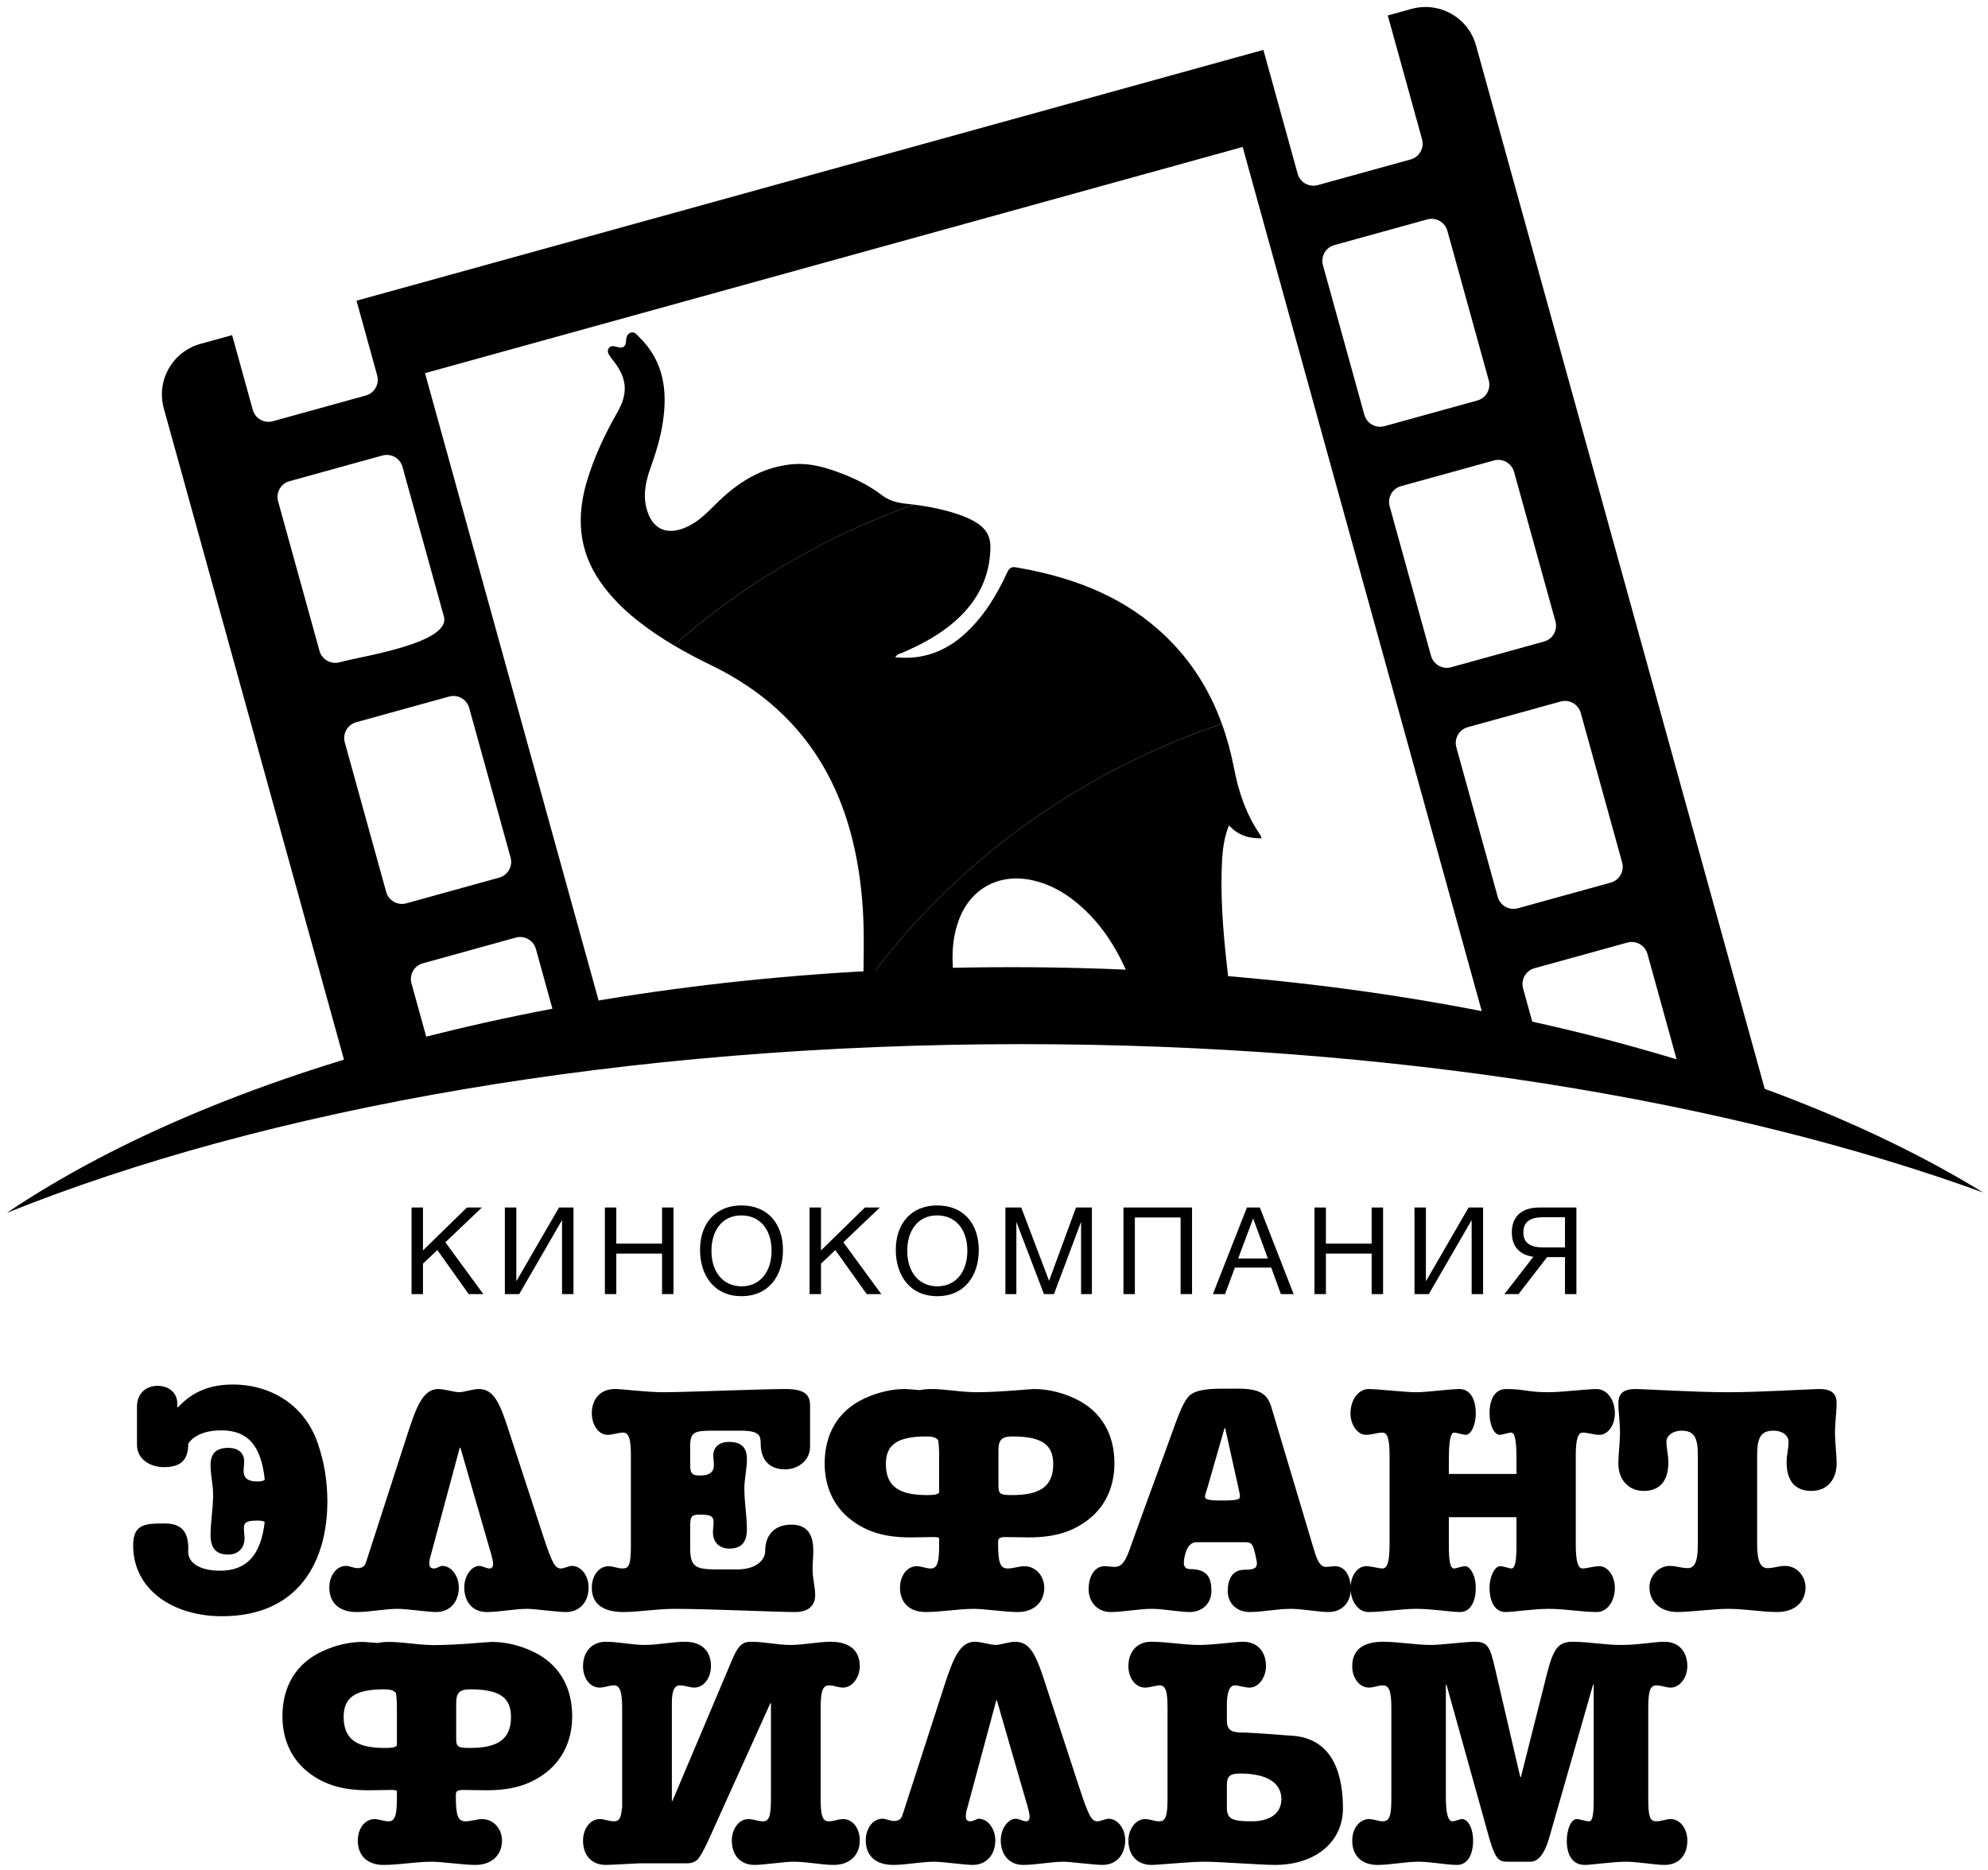 <?xml version="1.0" encoding="UTF-8"?> <svg xmlns="http://www.w3.org/2000/svg" width="135" height="127" viewBox="0 0 135 127" fill="none"><path d="M30.243 84.374L32.821 87.893H31.828L29.698 84.902L28.723 85.827V87.893H27.947V82.013H28.723V84.927L31.706 82.013H32.722L30.243 84.374Z" fill="#000000"></path><path d="M34.284 82.012H35.062V86.993H35.078L37.96 82.012H38.943V87.894H38.167V82.896H38.15L35.259 87.894H34.284V82.012Z" fill="#000000"></path><path d="M45.735 87.893H44.958V85.142H41.852V87.893H41.076V82.012H41.852V84.465H44.958V82.012H45.735V87.893Z" fill="#000000"></path><path d="M48.313 84.945C48.313 86.415 49.115 87.365 50.363 87.365C51.592 87.365 52.395 86.406 52.395 84.945C52.395 83.491 51.592 82.548 50.345 82.548C48.957 82.548 48.313 83.689 48.313 84.945ZM53.17 84.903C53.17 86.63 52.221 88.034 50.353 88.034C48.471 88.034 47.537 86.597 47.537 84.887C47.537 83.053 48.636 81.871 50.345 81.871C52.172 81.871 53.17 83.151 53.17 84.903Z" fill="#000000"></path><path d="M57.27 84.374L59.848 87.893H58.856L56.725 84.902L55.751 85.827V87.893H54.975V82.013H55.751V84.927L58.733 82.013H59.748L57.27 84.374Z" fill="#000000"></path><path d="M61.608 84.945C61.608 86.415 62.41 87.365 63.656 87.365C64.887 87.365 65.69 86.406 65.69 84.945C65.69 83.491 64.887 82.548 63.639 82.548C62.252 82.548 61.608 83.689 61.608 84.945ZM66.466 84.903C66.466 86.63 65.515 88.034 63.648 88.034C61.764 88.034 60.831 86.597 60.831 84.887C60.831 83.053 61.93 81.871 63.639 81.871C65.466 81.871 66.466 83.151 66.466 84.903Z" fill="#000000"></path><path d="M69.349 82.012L71.241 86.993L73.067 82.012H74.149V87.894H73.413V82.987L71.572 87.894H70.893L69.019 82.987V87.894H68.274V82.012H69.349Z" fill="#000000"></path><path d="M80.949 87.893H80.172V82.689H77.066V87.893H76.29V82.012H80.949V87.893Z" fill="#000000"></path><path d="M85.098 82.755L84.082 85.474H86.098L85.098 82.755ZM87.849 87.894H86.98L86.328 86.093H83.858L83.19 87.894H82.363L84.676 82.013H85.552L87.849 87.894Z" fill="#000000"></path><path d="M93.921 87.893H93.145V85.142H90.039V87.893H89.263V82.012H90.039V84.465H93.145V82.012H93.921V87.893Z" fill="#000000"></path><path d="M96.054 82.012H96.83V86.993H96.847L99.73 82.012H100.712V87.894H99.936V82.896H99.919L97.028 87.894H96.054V82.012Z" fill="#000000"></path><path d="M106.274 82.673H104.787C103.927 82.673 103.448 82.978 103.448 83.698C103.448 84.423 103.919 84.722 104.787 84.722H106.274V82.673ZM103.119 87.894H102.16L104.126 85.358C103.208 85.234 102.664 84.681 102.664 83.698C102.664 82.59 103.374 82.013 104.523 82.013H107.05V87.894H106.274V85.382H105.059L103.119 87.894Z" fill="#000000"></path><path d="M26.224 60.578L23.413 50.42C23.251 49.829 23.597 49.217 24.188 49.054L30.496 47.309C31.087 47.145 31.699 47.492 31.863 48.084L34.672 58.241C34.836 58.831 34.489 59.444 33.898 59.608L27.591 61.353C26.998 61.516 26.388 61.169 26.224 60.578ZM21.695 44.206L18.885 34.047C18.721 33.457 19.068 32.845 19.659 32.682L25.967 30.937C26.557 30.773 27.169 31.119 27.333 31.711L30.143 41.869C30.648 43.689 24.577 44.561 23.061 44.981C22.471 45.143 21.859 44.797 21.695 44.206ZM90.613 16.646L96.92 14.902C97.512 14.738 98.124 15.085 98.287 15.675L101.097 25.834C101.26 26.425 100.913 27.037 100.323 27.201L94.014 28.945C93.424 29.109 92.812 28.762 92.649 28.171L89.838 18.013C89.674 17.422 90.021 16.81 90.613 16.646ZM102.816 32.047L105.627 42.206C105.789 42.797 105.443 43.409 104.852 43.573L98.544 45.317C97.953 45.481 97.341 45.134 97.177 44.544L94.368 34.385C94.204 33.794 94.551 33.182 95.141 33.018L101.449 31.274C102.041 31.11 102.653 31.457 102.816 32.047ZM107.345 48.419L110.155 58.578C110.319 59.169 109.972 59.781 109.381 59.945L103.073 61.689C102.483 61.853 101.871 61.506 101.707 60.915L98.897 50.757C98.733 50.166 99.08 49.554 99.671 49.39L105.979 47.646C106.569 47.482 107.181 47.829 107.345 48.419ZM27.943 66.793C27.78 66.201 28.127 65.589 28.717 65.426L35.025 63.681C35.616 63.517 36.228 63.863 36.392 64.456L37.745 69.347C38.779 69.147 39.822 68.957 40.877 68.777L28.861 25.344L84.386 9.982L100.797 69.305C101.952 69.525 103.093 69.758 104.221 70.002L103.427 67.129C103.263 66.538 103.609 65.926 104.2 65.762L110.508 64.018C111.099 63.854 111.711 64.201 111.875 64.792L114.009 72.511C116.064 73.126 118.057 73.781 119.982 74.475L100.234 3.089C99.709 1.193 97.748 0.081 95.852 0.605L94.241 1.051L96.568 9.462C96.732 10.053 96.385 10.665 95.793 10.829L89.487 12.573C88.895 12.737 88.282 12.39 88.12 11.8L85.793 3.389L24.211 20.423L25.614 25.497C25.777 26.087 25.431 26.699 24.84 26.863L18.532 28.609C17.941 28.772 17.329 28.425 17.165 27.834L15.763 22.761L13.607 23.357C11.711 23.882 10.6 25.844 11.124 27.739L23.605 72.861C25.417 72.299 27.277 71.771 29.184 71.277L27.943 66.793Z" fill="#000000"></path><path d="M58.634 67.037C63.428 60.285 70.28 54.55 78.734 50.814C80.138 50.194 81.554 49.643 82.975 49.161C83.329 50.134 83.602 51.149 83.804 52.199C84.118 53.834 84.639 55.334 85.573 56.7C85.613 56.759 85.629 56.832 85.669 56.934C84.802 56.955 84.07 56.738 83.458 56.055C83.039 57.086 82.989 58.119 82.959 59.147C82.89 61.655 83.143 64.146 83.437 66.631C83.491 67.087 83.367 67.176 82.953 67.185C81.151 67.216 79.351 67.266 77.552 67.338C77.158 67.355 77.002 67.223 76.865 66.864C76.05 64.728 74.915 62.798 73.126 61.319C72.224 60.574 71.221 60.02 70.061 59.776C67.781 59.3 65.846 60.383 65.075 62.59C64.6 63.949 64.615 65.343 64.819 66.747C64.921 67.454 64.926 67.454 64.2 67.454C62.531 67.454 60.862 67.436 59.195 67.464C58.79 67.471 58.659 67.355 58.634 67.037Z" fill="#000000"></path><path d="M58.633 67.037C63.428 60.285 70.279 54.55 78.733 50.814C80.137 50.193 81.553 49.643 82.975 49.161C82.089 46.722 80.695 44.546 78.644 42.746C75.875 40.315 72.551 39.141 68.98 38.531C68.639 38.474 68.516 38.626 68.389 38.896C67.678 40.439 66.803 41.875 65.536 43.034C64.213 44.246 62.668 44.833 60.789 44.638C60.951 44.399 61.155 44.39 61.318 44.318C62.626 43.746 63.875 43.077 64.943 42.112C66.407 40.79 67.228 39.172 67.257 37.17C67.267 36.47 66.989 35.97 66.438 35.586C66.06 35.324 65.648 35.138 65.218 34.985C64.188 34.62 63.124 34.409 62.047 34.271C60.885 34.686 59.728 35.145 58.578 35.653C53.751 37.786 49.448 40.572 45.75 43.826C46.58 44.318 47.436 44.766 48.307 45.188C55.227 48.55 58.127 54.417 58.594 61.767C58.7 63.467 58.639 65.179 58.628 66.886C58.628 66.941 58.63 66.991 58.633 67.037Z" fill="#000000"></path><path d="M58.579 35.653C59.727 35.145 60.883 34.685 62.043 34.271C61.862 34.248 61.681 34.226 61.5 34.207C60.907 34.144 60.376 34.008 59.883 33.628C59.1 33.026 58.216 32.579 57.297 32.215C56.145 31.758 54.972 31.406 53.705 31.54C51.635 31.761 50.015 32.828 48.59 34.254C47.972 34.872 47.359 35.491 46.533 35.836C45.225 36.385 44.26 35.902 43.901 34.526C43.65 33.563 43.864 32.643 44.187 31.742C44.539 30.759 44.844 29.764 45.004 28.731C45.344 26.552 45.084 24.53 43.41 22.898C43.269 22.763 43.145 22.575 42.943 22.575C42.912 22.575 42.879 22.581 42.844 22.59C42.584 22.662 42.527 22.919 42.516 23.14C42.498 23.555 42.315 23.672 41.927 23.57C41.713 23.515 41.447 23.426 41.316 23.687C41.203 23.916 41.372 24.12 41.5 24.308C41.564 24.402 41.642 24.487 41.711 24.576C42.595 25.741 42.651 26.738 41.927 27.999C41.077 29.483 40.355 31.022 39.861 32.664C39.138 35.082 39.277 37.379 40.759 39.507C41.447 40.498 42.284 41.34 43.221 42.091C44.024 42.735 44.872 43.305 45.75 43.826C49.447 40.571 53.751 37.786 58.579 35.653Z" fill="#000000"></path><path d="M22.23 101.98C22.23 100.565 22.013 99.281 21.576 98.018C20.706 95.473 18.443 94.036 15.81 94.036C14.33 94.036 13.111 94.472 12.089 95.581L12.044 95.56V95.342C12.044 94.624 11.501 94.124 10.695 94.124C9.89 94.124 9.302 94.668 9.302 95.538V98.122C9.302 99.08 10.151 99.645 11.13 99.645C12.284 99.645 12.784 99.166 12.784 98.057C12.784 98.057 13.242 97.148 15.026 97.148C16.834 97.148 17.735 98.18 17.979 100.502C17.883 100.58 17.736 100.621 17.498 100.621C16.736 100.621 16.541 100.317 16.541 99.881C16.541 99.708 16.583 99.446 16.583 99.272C16.583 98.641 16.127 98.336 15.518 98.336C14.734 98.336 14.299 98.662 14.299 99.512C14.299 100.186 14.472 100.838 14.472 101.514C14.472 102.449 14.299 103.408 14.299 104.256C14.299 105.126 14.647 105.584 15.495 105.584C16.17 105.584 16.606 105.148 16.606 104.473C16.606 104.3 16.562 103.994 16.562 103.798C16.562 103.364 16.802 103.277 17.498 103.277C17.733 103.277 17.879 103.304 17.975 103.374C17.715 105.628 16.748 106.689 14.918 106.681C13.579 106.674 12.738 106.152 12.78 105.342C12.867 103.692 11.954 103.472 11.17 103.472C9.864 103.472 9.042 103.504 9.042 104.961C9.042 107.965 11.741 109.772 15.07 109.772C20.402 109.772 22.23 105.897 22.23 101.98Z" fill="#000000"></path><path d="M38.839 106.354C38.643 106.354 38.295 106.529 38.099 106.529C37.707 106.529 37.511 106.245 36.859 104.244L34.377 96.647C33.789 94.885 33.332 94.341 32.484 94.341C32.114 94.341 31.504 94.558 31.177 94.558C30.852 94.558 30.199 94.341 29.763 94.341C28.74 94.341 28.284 95.516 27.696 97.322L24.846 106.137C24.758 106.376 24.605 106.506 24.279 106.506C24.017 106.506 23.756 106.354 23.496 106.354C22.822 106.354 22.364 107.05 22.364 107.813C22.364 108.857 23.016 109.488 24.236 109.488C25.128 109.488 26.086 109.27 27.021 109.27C27.587 109.27 29.09 109.488 29.611 109.488C30.568 109.488 31.156 108.791 31.156 107.813C31.156 107.05 30.656 106.354 30.047 106.354C29.872 106.354 29.655 106.529 29.48 106.529C29.241 106.529 29.153 106.419 29.153 106.179C29.153 106.028 29.176 105.876 29.241 105.679L31.222 98.324H31.265L33.289 105.332C33.289 105.287 33.486 106.006 33.486 106.202C33.486 106.464 33.376 106.529 33.224 106.529C33.072 106.529 32.723 106.354 32.549 106.354C32.005 106.354 31.527 107.05 31.527 107.813C31.527 108.791 32.092 109.488 33.049 109.488C33.941 109.488 34.9 109.27 35.835 109.27C36.206 109.27 37.903 109.488 38.425 109.488C39.383 109.488 39.971 108.791 39.971 107.813C39.971 107.029 39.47 106.354 38.839 106.354Z" fill="#000000"></path><path d="M42.277 106.528C41.95 106.528 41.646 106.376 41.319 106.376C40.71 106.376 40.188 106.963 40.188 107.834C40.188 108.944 40.949 109.488 42.363 109.488C43.3 109.488 44.649 109.271 45.781 109.271C48.197 109.271 52.702 109.488 53.986 109.488C54.921 109.488 55.357 109.031 55.357 108.335C55.357 107.791 55.182 107.224 55.182 106.615C55.182 105.81 55.227 106.084 55.227 105.279C55.227 104.17 54.769 103.552 53.746 103.552C52.614 103.552 51.961 104.227 51.961 105.359C51.961 105.838 51.505 106.594 50.025 106.594H48.914C47.326 106.594 46.869 106.528 46.869 105.158V103.699C46.869 103.003 46.934 102.872 47.522 102.872C48.218 102.872 48.458 102.959 48.458 103.395C48.458 103.59 48.414 103.895 48.414 104.07C48.414 104.744 48.849 105.179 49.523 105.179C50.373 105.179 50.721 104.722 50.721 103.851C50.721 103.003 50.548 102.046 50.548 101.109C50.548 100.435 50.721 99.782 50.721 99.107C50.721 98.257 50.286 97.932 49.502 97.932C48.893 97.932 48.437 98.236 48.437 98.867C48.437 99.042 48.479 99.303 48.479 99.476C48.479 99.912 48.284 100.216 47.522 100.216C46.934 100.216 46.869 99.999 46.869 99.476V98.215C46.869 97.279 47.151 97.17 48.349 97.17H50.286C51.592 97.17 51.657 97.512 51.657 98.056C51.657 99.101 52.201 99.798 53.312 99.798C54.203 99.798 55.009 99.188 55.009 98.252V95.472C55.009 94.711 54.638 94.34 53.312 94.34C51.853 94.34 46.412 94.559 45.084 94.559C43.865 94.559 42.321 94.34 41.754 94.34C40.776 94.34 40.188 95.015 40.188 95.995C40.188 96.712 40.601 97.452 41.254 97.452C41.623 97.452 41.971 97.3 42.321 97.3C42.777 97.3 42.842 97.975 42.842 98.911V104.983C42.842 106.288 42.712 106.528 42.277 106.528Z" fill="#000000"></path><path d="M62.9 97.562C63.285 97.562 63.545 97.616 63.701 97.804C63.754 98.052 63.774 98.402 63.774 98.89V101.38C63.664 101.508 63.44 101.544 62.965 101.544C61.137 101.544 60.157 101.022 60.157 99.434C60.157 98.15 60.897 97.562 62.9 97.562ZM67.801 98.498C67.801 97.714 68.105 97.562 68.78 97.562C70.782 97.562 71.522 98.15 71.522 99.434C71.522 101.022 70.542 101.544 68.714 101.544C67.844 101.544 67.801 101.435 67.801 100.826V98.498ZM57.785 103.22C58.917 104.091 60.18 104.418 61.833 104.418C62.312 104.418 63.096 104.395 63.401 104.395C63.585 104.395 63.701 104.417 63.774 104.455V104.918C63.774 105.94 63.709 106.529 63.208 106.529C62.881 106.529 62.577 106.376 62.25 106.376C61.576 106.376 61.118 107.051 61.118 107.834C61.118 108.879 61.794 109.488 62.86 109.488C63.926 109.488 65.036 109.271 66.146 109.271C66.821 109.271 68.322 109.488 69.106 109.488C70.216 109.488 70.913 108.814 70.913 107.834C70.913 107.072 70.368 106.376 69.562 106.376C69.193 106.376 68.801 106.529 68.432 106.529C67.909 106.529 67.778 106.115 67.778 104.808C67.778 104.548 67.778 104.395 68.278 104.395C68.584 104.395 69.368 104.418 69.847 104.418C71.5 104.418 72.762 104.091 73.894 103.22C75.026 102.35 75.678 101.022 75.678 99.39C75.678 97.431 74.808 95.82 72.958 94.972C72.022 94.537 71.065 94.34 70.216 94.34C69.933 94.34 67.93 94.558 66.233 94.558C66.117 94.558 66.009 94.548 65.897 94.544V94.539C65.877 94.54 65.858 94.54 65.84 94.542C64.905 94.5 64.089 94.34 63.229 94.34C62.949 94.34 62.701 94.37 62.474 94.415C61.955 94.375 61.574 94.34 61.464 94.34C60.614 94.34 59.657 94.537 58.721 94.972C56.872 95.82 56.001 97.431 56.001 99.39C56.001 101.022 56.653 102.35 57.785 103.22Z" fill="#000000"></path><path d="M82.959 101.914C81.915 101.914 81.827 101.805 81.827 101.609C81.827 101.522 81.915 101.326 82.001 101.022L83.155 96.996H83.198L84.091 101.022C84.156 101.326 84.2 101.501 84.2 101.588C84.2 101.805 84.2 101.914 82.959 101.914ZM92.925 109.487C93.97 109.487 95.079 109.27 96.189 109.27C97.256 109.27 98.54 109.487 99.149 109.487C99.845 109.487 100.216 108.792 100.216 107.834C100.216 106.985 99.824 106.376 99.498 106.376C99.236 106.376 98.909 106.528 98.736 106.528C98.453 106.528 98.387 105.897 98.387 104.94V103.046H102.98V104.94C102.98 105.897 102.915 106.528 102.632 106.528C102.457 106.528 102.152 106.376 101.87 106.376C101.521 106.376 101.152 107.029 101.152 107.834C101.152 108.813 101.543 109.487 102.217 109.487C102.827 109.487 104.112 109.27 105.177 109.27C106.288 109.27 107.397 109.487 108.443 109.487C109.16 109.487 109.661 108.726 109.661 107.855C109.661 107.072 109.204 106.376 108.616 106.376C108.203 106.376 107.747 106.528 107.463 106.528C107.136 106.528 107.006 105.962 107.006 104.896V98.91C107.006 98.193 107.049 97.301 107.463 97.301C107.833 97.301 108.247 97.453 108.616 97.453C109.204 97.453 109.661 96.778 109.661 95.994C109.661 95.102 109.16 94.341 108.399 94.341C107.833 94.341 105.983 94.558 105.177 94.558C103.697 94.558 103.524 94.341 102.283 94.341C101.521 94.341 101.152 95.016 101.152 95.994C101.152 96.844 101.479 97.453 101.848 97.453C102.023 97.453 102.392 97.301 102.632 97.301C102.936 97.301 102.98 98.258 102.98 99.064V100.108H98.387V99.302C98.387 98.454 98.409 97.301 98.736 97.301C98.932 97.301 99.367 97.453 99.541 97.453C99.867 97.453 100.216 96.844 100.216 95.994C100.216 95.016 99.824 94.341 99.106 94.341C98.496 94.341 96.929 94.558 96.168 94.558C95.384 94.558 93.556 94.341 92.947 94.341C92.228 94.341 91.707 95.102 91.707 95.994C91.707 96.757 92.164 97.453 92.773 97.453C93.121 97.453 93.535 97.301 93.883 97.301C94.253 97.301 94.362 97.845 94.362 98.91V104.896C94.362 105.918 94.253 106.528 93.883 106.528C93.643 106.528 93.143 106.376 92.773 106.376C92.18 106.376 91.765 106.991 91.716 107.714C91.651 106.842 91.224 106.376 90.663 106.376C90.489 106.376 90.228 106.42 90.032 106.42C89.509 106.42 89.336 105.592 89.075 104.744L86.332 95.56C86.071 94.71 85.592 94.318 84.112 94.318H82.915C81.892 94.318 81.218 94.449 80.869 94.71C80.521 94.95 80.195 95.625 79.76 96.844C78.736 99.694 77.671 102.524 76.67 105.353C76.43 105.983 76.191 106.42 75.711 106.42C75.472 106.42 75.233 106.376 74.993 106.376C74.384 106.376 73.927 106.985 73.927 107.942C73.927 108.836 74.559 109.487 75.407 109.487C76.343 109.487 77.279 109.27 78.215 109.27C78.997 109.27 80.085 109.487 80.783 109.487C81.653 109.487 82.263 108.901 82.263 108.052C82.263 107.202 82.023 106.572 80.826 106.572C80.543 106.572 80.391 106.42 80.391 106.158C80.391 105.918 80.521 104.744 81.24 104.744H84.46C84.983 104.744 85.048 104.809 85.223 105.484C85.287 105.81 85.352 106.049 85.352 106.158C85.352 106.441 85.287 106.616 84.504 106.616C83.459 106.616 83.372 107.66 83.372 108.052C83.372 108.901 83.981 109.487 84.873 109.487C85.744 109.487 86.702 109.27 87.66 109.27C88.443 109.27 89.531 109.487 90.228 109.487C91.064 109.487 91.672 108.922 91.72 108.049C91.788 108.836 92.261 109.487 92.925 109.487Z" fill="#000000"></path><path d="M124.611 97.279C124.611 96.604 124.719 95.908 124.719 95.299C124.721 94.58 124.285 94.341 123.567 94.341C122.979 94.341 119.541 94.559 117.321 94.559C115.122 94.559 111.641 94.341 111.053 94.341C110.334 94.341 109.899 94.58 109.899 95.299C109.899 95.908 110.009 96.604 110.009 97.279C110.009 97.997 109.899 98.737 109.899 99.412C109.899 100.456 110.553 101.261 111.618 101.261C112.729 101.261 113.294 100.565 113.294 99.324C113.294 98.824 113.163 98.367 113.163 97.932C113.163 97.475 113.642 97.169 114.187 97.169C115.035 97.169 115.297 97.626 115.297 98.824V104.852C115.297 105.701 115.21 106.506 114.622 106.506C114.187 106.506 113.817 106.355 113.403 106.355C112.598 106.355 112.01 107.051 112.01 107.812C112.01 108.748 112.707 109.488 113.926 109.488C114.687 109.488 116.406 109.27 117.321 109.27C118.539 109.27 119.649 109.488 120.671 109.488C121.913 109.488 122.609 108.769 122.609 107.812C122.609 107.051 122.022 106.355 121.217 106.355C120.803 106.355 120.433 106.506 120.019 106.506C119.41 106.506 119.323 105.657 119.323 104.852V98.824C119.323 97.626 119.585 97.169 120.433 97.169C121.021 97.169 121.455 97.475 121.455 97.932C121.455 98.367 121.325 98.824 121.325 99.324C121.325 100.565 121.891 101.261 123.001 101.261C124.133 101.261 124.721 100.435 124.721 99.389C124.719 98.78 124.611 97.997 124.611 97.279Z" fill="#000000"></path><path d="M31.892 118.719C31.021 118.719 30.979 118.61 30.979 118.001V115.673C30.979 114.889 31.283 114.737 31.957 114.737C33.96 114.737 34.7 115.325 34.7 116.609C34.7 118.197 33.72 118.719 31.892 118.719ZM26.952 118.555C26.843 118.683 26.617 118.719 26.142 118.719C24.315 118.719 23.336 118.197 23.336 116.609C23.336 115.325 24.076 114.737 26.078 114.737C26.463 114.737 26.724 114.792 26.88 114.98C26.932 115.228 26.952 115.577 26.952 116.065V118.555ZM36.136 112.148C35.2 111.711 34.243 111.516 33.393 111.516C33.111 111.516 31.108 111.733 29.412 111.733C29.295 111.733 29.188 111.724 29.075 111.72V111.714C29.056 111.716 29.036 111.716 29.017 111.717C28.082 111.676 27.267 111.516 26.408 111.516C26.127 111.516 25.88 111.545 25.652 111.59C25.132 111.55 24.753 111.516 24.641 111.516C23.793 111.516 22.835 111.711 21.898 112.148C20.049 112.996 19.179 114.606 19.179 116.565C19.179 118.197 19.832 119.525 20.963 120.396C22.095 121.266 23.357 121.593 25.012 121.593C25.489 121.593 26.273 121.57 26.579 121.57C26.763 121.57 26.879 121.591 26.952 121.63V122.093C26.952 123.115 26.887 123.703 26.387 123.703C26.06 123.703 25.755 123.552 25.428 123.552C24.753 123.552 24.297 124.226 24.297 125.009C24.297 126.054 24.972 126.664 26.037 126.664C27.104 126.664 28.215 126.446 29.324 126.446C29.999 126.446 31.502 126.664 32.284 126.664C33.393 126.664 34.09 125.989 34.09 125.009C34.09 124.248 33.547 123.552 32.741 123.552C32.371 123.552 31.979 123.703 31.609 123.703C31.087 123.703 30.956 123.29 30.956 121.983C30.956 121.723 30.956 121.57 31.457 121.57C31.761 121.57 32.545 121.593 33.024 121.593C34.677 121.593 35.94 121.266 37.072 120.396C38.204 119.525 38.856 118.197 38.856 116.565C38.856 114.606 37.985 112.996 36.136 112.148Z" fill="#000000"></path><path d="M75.277 123.527C75.08 123.527 74.731 123.701 74.535 123.701C74.145 123.701 73.947 123.418 73.294 121.414L70.811 113.814C70.223 112.05 69.767 111.506 68.918 111.506C68.547 111.506 67.938 111.723 67.611 111.723C67.284 111.723 66.631 111.506 66.195 111.506C65.171 111.506 64.714 112.682 64.126 114.489L61.274 123.31C61.186 123.549 61.034 123.679 60.707 123.679C60.446 123.679 60.184 123.527 59.923 123.527C59.248 123.527 58.791 124.225 58.791 124.986C58.791 126.031 59.444 126.663 60.663 126.663C61.556 126.663 62.515 126.446 63.451 126.446C64.017 126.446 65.52 126.663 66.043 126.663C67.001 126.663 67.589 125.966 67.589 124.986C67.589 124.225 67.087 123.527 66.478 123.527C66.303 123.527 66.086 123.701 65.912 123.701C65.672 123.701 65.586 123.592 65.586 123.352C65.586 123.2 65.607 123.049 65.672 122.853L67.654 115.491H67.698L69.723 122.503C69.723 122.459 69.919 123.179 69.919 123.375C69.919 123.637 69.81 123.701 69.658 123.701C69.506 123.701 69.156 123.527 68.983 123.527C68.438 123.527 67.959 124.225 67.959 124.986C67.959 125.966 68.526 126.663 69.483 126.663C70.376 126.663 71.334 126.446 72.271 126.446C72.642 126.446 74.34 126.663 74.862 126.663C75.82 126.663 76.409 125.966 76.409 124.986C76.409 124.202 75.907 123.527 75.277 123.527Z" fill="#000000"></path><path d="M112.471 114.468C112.82 114.468 113.125 114.619 113.452 114.619C114.083 114.619 114.583 113.922 114.583 113.161C114.583 112.202 114.018 111.506 113.038 111.506C112.32 111.506 111.296 111.724 110.076 111.724C108.965 111.724 107.854 111.506 106.809 111.506C105.873 111.506 105.502 111.897 105.067 113.618L103.281 120.695H103.238L101.517 113.291C101.19 111.854 101.017 111.506 100.166 111.506C99.514 111.506 97.858 111.724 97.184 111.724C96.117 111.724 94.984 111.506 93.917 111.506C92.523 111.506 91.826 112.094 91.826 113.161C91.826 113.989 92.326 114.619 92.958 114.619C93.285 114.619 93.59 114.468 93.917 114.468C94.418 114.468 94.482 115.099 94.482 116.078V122.067C94.482 123.091 94.439 123.701 93.917 123.701C93.59 123.701 93.285 123.549 92.958 123.549C92.37 123.549 91.826 124.137 91.826 125.007C91.826 126.053 92.48 126.663 93.546 126.663C94.439 126.663 95.397 126.445 96.356 126.445C97.118 126.445 98.25 126.663 98.948 126.663C99.645 126.663 100.035 125.988 100.035 125.007C100.035 124.245 99.731 123.549 99.274 123.549C99.078 123.549 98.861 123.701 98.621 123.701C98.337 123.701 98.185 123.157 98.185 122.067V114.423H98.229L101.103 124.746C101.582 126.445 101.843 126.445 102.475 126.445H103.934C104.457 126.445 104.893 125.901 105.198 124.834L108.181 114.423H108.225V122.111C108.225 123.244 108.159 123.701 107.898 123.701C107.658 123.701 107.31 123.549 107.07 123.549C106.657 123.549 106.396 124.333 106.396 125.007C106.396 126.053 106.83 126.663 107.616 126.663C108.094 126.663 109.51 126.445 110.425 126.445C111.23 126.445 112.341 126.663 113.038 126.663C114.018 126.663 114.583 125.988 114.583 125.007C114.583 124.245 114.126 123.549 113.452 123.549C113.125 123.549 112.82 123.701 112.471 123.701C112.014 123.701 111.928 123.309 111.928 122.111V116.078C111.928 114.968 112.014 114.468 112.471 114.468Z" fill="#000000"></path><path d="M84.99 123.702C83.596 123.702 83.313 123.505 83.313 122.744V121.263C83.313 120.652 83.508 120.456 84.206 120.456C86.014 120.456 87.015 121.067 87.015 122.199C87.015 123.135 86.275 123.702 84.99 123.702ZM87.586 117.879C87.586 117.879 84.906 117.669 84.315 117.669C83.553 117.669 83.313 117.451 83.313 116.82V115.817C83.313 115.077 83.443 114.468 83.858 114.468C84.096 114.468 84.554 114.62 84.838 114.62C85.512 114.62 85.97 113.88 85.97 113.162C85.97 112.182 85.382 111.505 84.423 111.505C83.879 111.505 82.398 111.724 81.462 111.724C80.351 111.724 79.24 111.505 78.174 111.505C77.194 111.505 76.627 112.203 76.627 113.162C76.627 113.945 77.084 114.62 77.759 114.62C78.043 114.62 78.543 114.468 78.74 114.468C79.196 114.468 79.284 114.947 79.284 116.057V122.112C79.284 123.309 79.175 123.702 78.718 123.702C78.391 123.702 78.086 123.549 77.759 123.549C77.129 123.549 76.627 124.224 76.627 125.008C76.627 125.988 77.215 126.663 78.195 126.663C78.674 126.663 80.787 126.445 81.767 126.445C82.878 126.445 85.578 126.663 86.579 126.663C89.302 126.663 91.196 125.117 91.196 122.831C91.196 120.913 90.743 117.991 87.586 117.879Z" fill="#000000"></path><path d="M57.253 123.549C56.927 123.549 56.621 123.701 56.295 123.701C55.837 123.701 55.729 123.309 55.729 122.111V116.079C55.729 115.055 55.795 114.467 56.295 114.467C56.621 114.467 56.927 114.619 57.253 114.619C57.863 114.619 58.385 113.944 58.385 113.161C58.385 112.115 57.711 111.506 56.404 111.506C55.555 111.506 54.596 111.723 53.66 111.723C52.811 111.723 51.874 111.506 51.025 111.506C50.48 111.506 50.153 111.679 49.719 112.725L45.668 122.307H45.624V115.687C45.624 114.924 45.755 114.467 46.168 114.467C46.517 114.467 46.821 114.619 47.148 114.619C47.824 114.619 48.281 113.923 48.281 113.161C48.281 112.115 47.628 111.506 46.517 111.506C45.668 111.506 44.709 111.723 43.751 111.723C42.945 111.723 41.986 111.506 41.137 111.506C40.179 111.506 39.592 112.202 39.592 113.161C39.592 113.966 40.048 114.619 40.724 114.619C41.051 114.619 41.356 114.467 41.704 114.467C42.161 114.467 42.248 115.099 42.248 116.079V122.831H42.227C42.178 123.481 42.037 123.701 41.704 123.701C41.355 123.701 41.051 123.549 40.724 123.549C40.049 123.549 39.592 124.246 39.592 125.007C39.592 125.987 40.157 126.663 41.137 126.663C41.521 126.663 43.253 126.554 43.447 126.554H46.669C46.909 126.554 47.127 126.489 47.301 126.358C47.475 126.227 47.736 125.791 48.107 124.986L52.309 115.687H52.353V122.111C52.353 123.331 52.244 123.701 51.809 123.701C51.46 123.701 51.156 123.549 50.828 123.549C50.153 123.549 49.696 124.246 49.696 125.007C49.696 125.987 50.263 126.663 51.243 126.663C51.852 126.663 53.289 126.444 53.856 126.444C54.815 126.444 55.772 126.663 56.621 126.663C57.732 126.663 58.385 125.966 58.385 125.007C58.385 124.115 57.863 123.549 57.253 123.549Z" fill="#000000"></path><path d="M69.377 70.917C94.521 70.917 117.431 74.733 134.673 80.994C119.526 71.693 95.585 65.689 68.643 65.689C40.381 65.689 15.421 72.296 0.449 82.383C18.039 75.302 42.425 70.917 69.377 70.917Z" fill="#000000"></path></svg> 